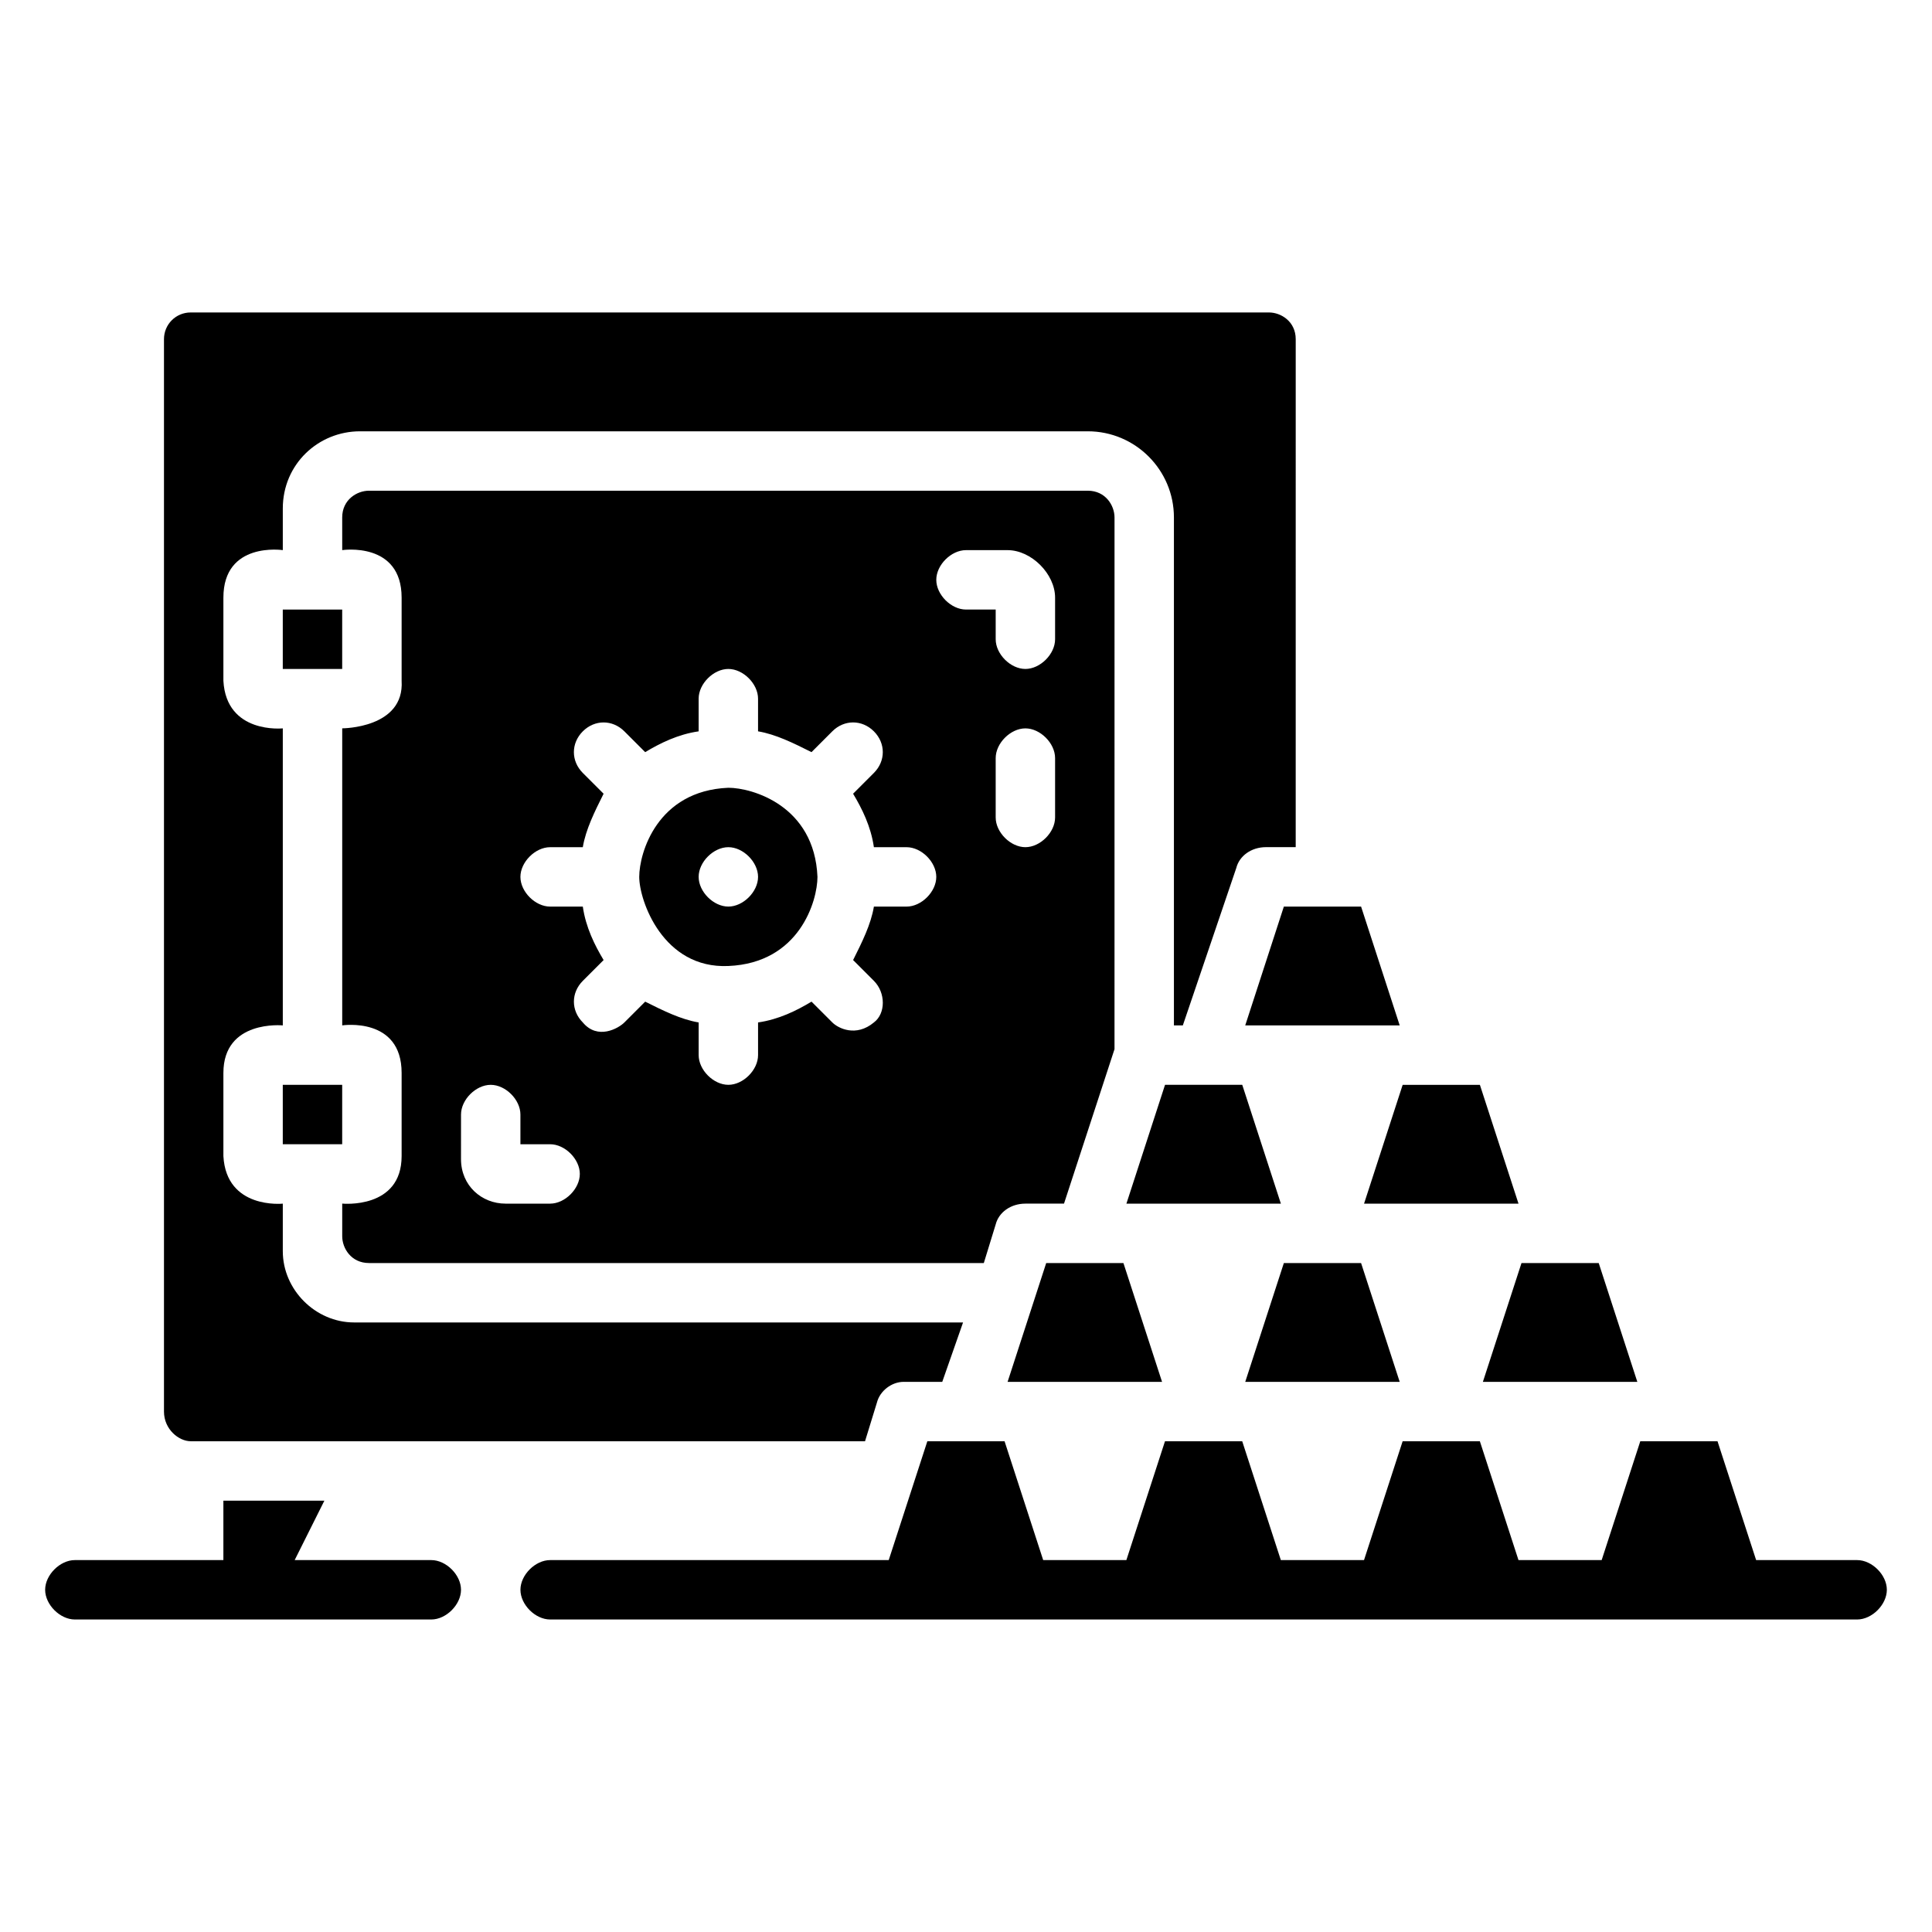 <?xml version="1.0" encoding="UTF-8"?>
<!-- Uploaded to: SVG Find, www.svgfind.com, Generator: SVG Find Mixer Tools -->
<svg fill="#000000" width="800px" height="800px" version="1.1" viewBox="144 144 512 512" xmlns="http://www.w3.org/2000/svg">
 <g>
  <path d="m258.3 557.44h-36.211l7.871-15.742h-26.762v15.742h-39.363c-3.938 0-7.871 3.938-7.871 7.871 0 3.938 3.938 7.871 7.871 7.871h94.465c3.938 0 7.871-3.938 7.871-7.871 0.004-3.934-3.934-7.871-7.871-7.871z"/>
  <path d="m636.16 557.44h-26.766l-10.234-31.488h-20.469l-10.234 31.488h-22.043l-10.234-31.488h-20.469l-10.234 31.488h-22.043l-10.234-31.488h-20.469l-10.234 31.488h-22.043l-10.234-31.488h-20.469l-10.234 31.488h-89.727c-3.938 0-7.871 3.938-7.871 7.871 0 3.938 3.938 7.871 7.871 7.871h346.37c3.938 0 7.871-3.938 7.871-7.871 0.004-3.934-3.934-7.871-7.867-7.871z"/>
  <path d="m441.72 478.72h-20.465l-10.234 31.488h40.934z"/>
  <path d="m546.42 462.98-10.234-31.488h-20.465l-10.234 31.488z"/>
  <path d="m577.91 510.21-10.234-31.488h-20.465l-10.234 31.488z"/>
  <path d="m504.7 478.72h-20.465l-10.234 31.488h40.934z"/>
  <path d="m473.21 431.49h-20.465l-10.234 31.488h40.934z"/>
  <path d="m474 415.74h40.934l-10.234-31.488h-20.465z"/>
  <path d="m194.54 525.95h178.7l3.148-10.234c0.789-3.148 3.938-5.512 7.086-5.512h10.234l5.512-15.742h-161.38c-10.234 0-18.895-8.656-18.895-18.891v-12.594s-14.957 1.574-15.742-12.594v-22.043c0-14.172 15.742-12.598 15.742-12.598v-78.719s-14.957 1.574-15.742-12.594v-22.043c0-14.957 15.742-12.598 15.742-12.598v-11.02c0-11.809 9.445-20.469 20.469-20.469h192.86c12.594 0 22.828 10.234 22.828 22.828v134.61h2.363l14.168-41.723c0.789-3.148 3.938-5.512 7.871-5.512h7.871l0.004-134.61c0-4.723-3.938-7.086-7.086-7.086h-285.75c-3.938 0-7.086 3.148-7.086 7.086v284.18c0 4.723 3.938 7.871 7.086 7.871z"/>
  <path d="m241.77 478.72h162.95l3.148-10.234c0.789-3.148 3.938-5.512 7.871-5.512h10.234l13.383-40.934 0.004-140.91c0-3.148-2.363-7.086-7.086-7.086h-190.5c-3.148 0-7.086 2.363-7.086 7.086l0.004 8.656s15.742-2.363 15.742 12.594v22.043c0.789 12.594-15.742 12.594-15.742 12.594v78.719s15.742-2.363 15.742 12.594v22.043c0 14.168-15.742 12.594-15.742 12.594v8.66c0 3.152 2.359 7.09 7.082 7.09zm181.84-118.08c0 3.938-3.938 7.871-7.871 7.871-3.938 0-7.871-3.938-7.871-7.871v-15.742c0-3.938 3.938-7.871 7.871-7.871 3.938 0 7.871 3.938 7.871 7.871zm-23.613-70.848h11.02c6.297 0 12.594 6.297 12.594 12.594v11.023c0 3.938-3.938 7.871-7.871 7.871-3.938 0-7.871-3.938-7.871-7.871v-7.871h-7.871c-3.938 0-7.871-3.938-7.871-7.871-0.004-3.938 3.934-7.875 7.871-7.875zm-110.21 78.723h8.66c0.789-4.723 3.148-9.445 5.512-14.168l-5.512-5.512c-3.148-3.148-3.148-7.871 0-11.02 3.148-3.148 7.871-3.148 11.02 0l5.512 5.512c3.938-2.363 8.66-4.723 14.168-5.512v-8.664c0-3.938 3.938-7.871 7.871-7.871 3.938 0 7.871 3.938 7.871 7.871v8.66c4.723 0.789 9.445 3.148 14.168 5.512l5.512-5.512c3.148-3.148 7.871-3.148 11.02 0 3.148 3.148 3.148 7.871 0 11.02l-5.512 5.512c2.363 3.938 4.723 8.66 5.512 14.168l8.664 0.004c3.938 0 7.871 3.938 7.871 7.871 0 3.938-3.938 7.871-7.871 7.871h-8.66c-0.789 4.723-3.148 9.445-5.512 14.168l5.512 5.512c3.148 3.148 3.148 8.66 0 11.02-4.723 3.938-9.445 1.574-11.02 0l-5.512-5.512c-3.938 2.363-8.66 4.723-14.168 5.512v8.66c0 3.938-3.938 7.871-7.871 7.871-3.938 0-7.871-3.938-7.871-7.871v-8.66c-4.723-0.789-9.445-3.148-14.168-5.512l-5.512 5.512c-1.574 1.574-7.086 4.723-11.02 0-3.148-3.148-3.148-7.871 0-11.02l5.512-5.512c-2.363-3.938-4.723-8.66-5.512-14.168h-8.664c-3.938 0-7.871-3.938-7.871-7.871 0-3.938 3.938-7.871 7.871-7.871zm-23.613 70.848c0-3.938 3.938-7.871 7.871-7.871 3.938 0 7.871 3.938 7.871 7.871v7.871h7.871c3.938 0 7.871 3.938 7.871 7.871 0 3.938-3.938 7.871-7.871 7.871h-11.809c-6.297 0-11.809-4.723-11.809-11.809z"/>
  <path d="m337.02 400c18.895-0.789 23.617-17.32 23.617-23.617-0.789-18.895-17.32-23.617-23.617-23.617-18.895 0.789-23.617 17.32-23.617 23.617 0 6.297 6.297 24.402 23.617 23.617zm0-31.488c3.938 0 7.871 3.938 7.871 7.871 0 3.938-3.938 7.871-7.871 7.871-3.938 0-7.871-3.938-7.871-7.871-0.004-3.938 3.934-7.871 7.871-7.871z"/>
  <path d="m218.94 431.49h15.742v15.742h-15.742z"/>
  <path d="m218.94 305.54h15.742v15.742h-15.742z"/>
 </g>
</svg>